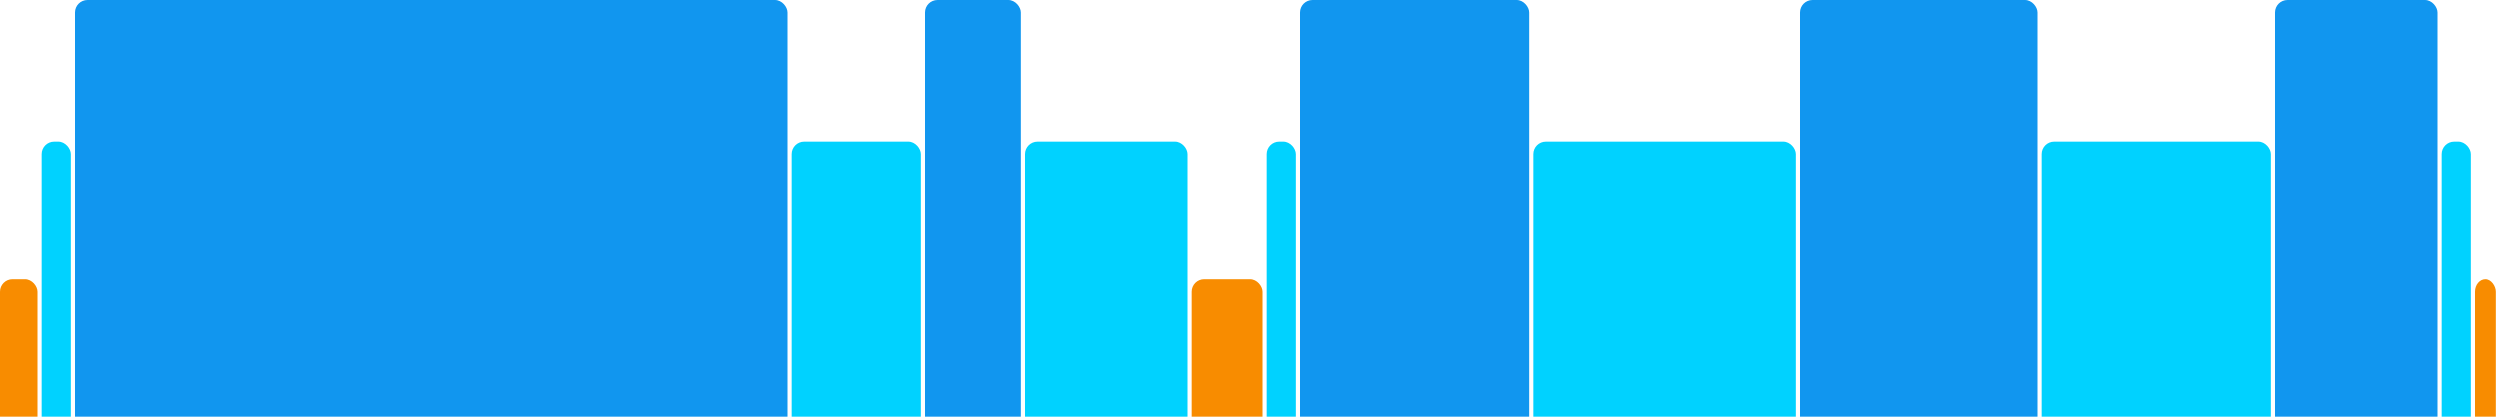 <svg version="1.1" baseProfile="full" width="600" height="100" xmlns="http://www.w3.org/2000/svg">
<rect x="0" y="67" rx="3" ry="3" width="9" height="43" fill="rgb(248,140,0)" />
<rect x="10" y="34" rx="3" ry="3" width="7" height="76" fill="rgb(0,210,255)" />
<rect x="18" y="0" rx="3" ry="3" width="171" height="110" fill="rgb(17,150,239)" />
<rect x="190" y="34" rx="3" ry="3" width="31" height="76" fill="rgb(0,210,255)" />
<rect x="222" y="0" rx="3" ry="3" width="23" height="110" fill="rgb(17,150,239)" />
<rect x="246" y="34" rx="3" ry="3" width="39" height="76" fill="rgb(0,210,255)" />
<rect x="286" y="67" rx="3" ry="3" width="17" height="43" fill="rgb(248,140,0)" />
<rect x="304" y="34" rx="3" ry="3" width="7" height="76" fill="rgb(0,210,255)" />
<rect x="312" y="0" rx="3" ry="3" width="55" height="110" fill="rgb(17,150,239)" />
<rect x="368" y="34" rx="3" ry="3" width="63" height="76" fill="rgb(0,210,255)" />
<rect x="432" y="0" rx="3" ry="3" width="57" height="110" fill="rgb(17,150,239)" />
<rect x="490" y="34" rx="3" ry="3" width="55" height="76" fill="rgb(0,210,255)" />
<rect x="546" y="0" rx="3" ry="3" width="39" height="110" fill="rgb(17,150,239)" />
<rect x="586" y="34" rx="3" ry="3" width="7" height="76" fill="rgb(0,210,255)" />
<rect x="594" y="67" rx="3" ry="3" width="5" height="43" fill="rgb(248,140,0)" />
</svg>